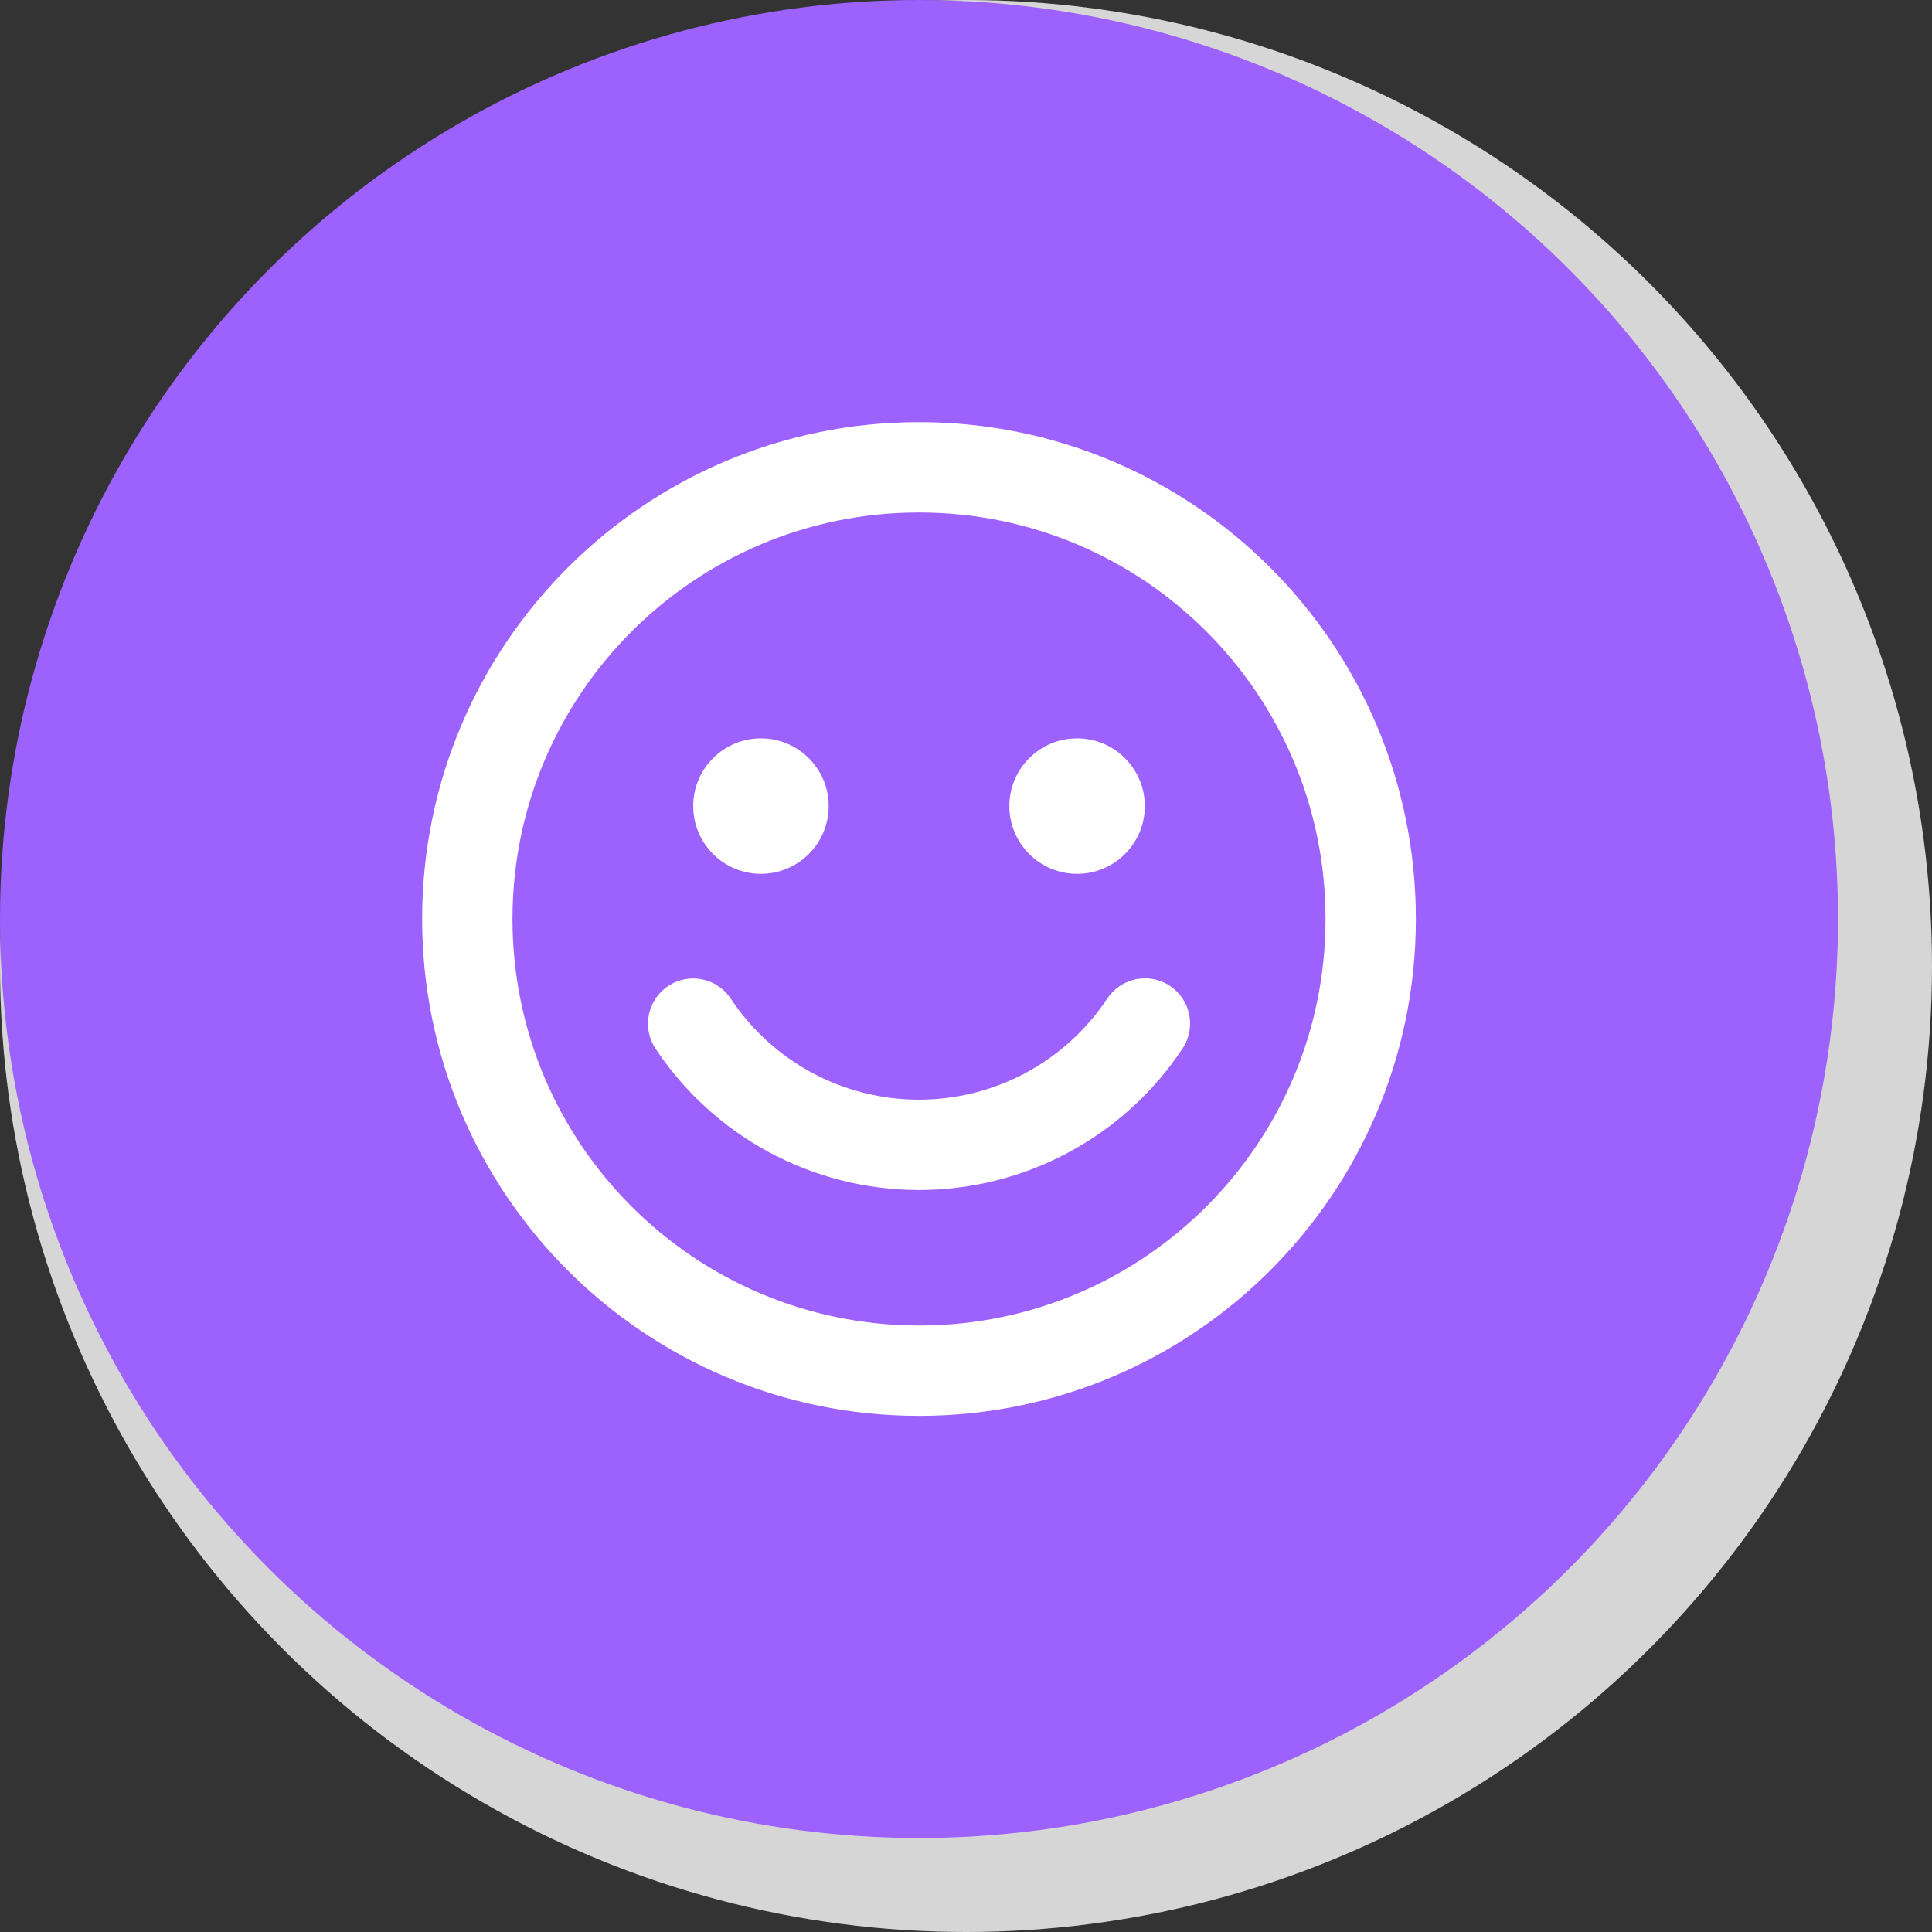 <?xml version="1.0" encoding="UTF-8"?>
<svg id="Calque_2" data-name="Calque 2" xmlns="http://www.w3.org/2000/svg" viewBox="0 0 603.52 603.52">
  <rect x="0" y="0" width="603.52" height="603.52" fill="#333333" stroke="none"/>
  <defs>
    <style>
      .cls-1 {
        fill: #9d61fd;
      }

      .cls-1, .cls-2, .cls-3 {
        stroke-width: 0px;
      }

      .cls-2 {
        fill: #fff;
        fill-rule: evenodd;
      }

      .cls-3 {
        fill: #d6d6d6;
      }
    </style>
  </defs>
  <g id="Calque_1-2" data-name="Calque 1">
    <g>
      <circle class="cls-3" cx="301.76" cy="301.76" r="301.76"/>
      <circle class="cls-1" cx="287.08" cy="287.08" r="287.08"/>
    </g>
    <path class="cls-2" d="m160.09,287.08c0-70.13,56.85-126.99,126.99-126.99s126.99,56.85,126.99,126.99-56.85,126.99-126.99,126.99-126.99-56.85-126.99-126.99Zm126.99-155.21c-85.72,0-155.21,69.49-155.21,155.21s69.49,155.21,155.21,155.21,155.21-69.49,155.21-155.21-69.49-155.21-155.21-155.21Zm82.34,195.65c4.3-6.5,2.53-15.25-3.97-19.56-6.5-4.3-15.25-2.53-19.56,3.97-6.46,9.74-15.23,17.73-25.54,23.25-10.31,5.51-21.82,8.38-33.51,8.34-11.69-.04-23.19-2.98-33.45-8.56-10.12-5.5-18.74-13.39-25.1-22.99-4.31-6.5-13.06-8.27-19.56-3.96s-8.27,13.06-3.96,19.56c8.91,13.43,20.97,24.48,35.14,32.18,14.38,7.81,30.47,11.93,46.84,11.99,16.36.05,32.48-3.96,46.92-11.68,14.43-7.72,26.72-18.9,35.75-32.54h0Zm-110.56-75.71c0,11.69-9.48,21.16-21.16,21.16s-21.16-9.48-21.16-21.16,9.48-21.16,21.16-21.16,21.16,9.48,21.16,21.16Zm77.6,21.16c11.69,0,21.16-9.48,21.16-21.16s-9.48-21.16-21.16-21.16-21.16,9.48-21.16,21.16,9.48,21.16,21.16,21.16Z"/>
  </g>
</svg>